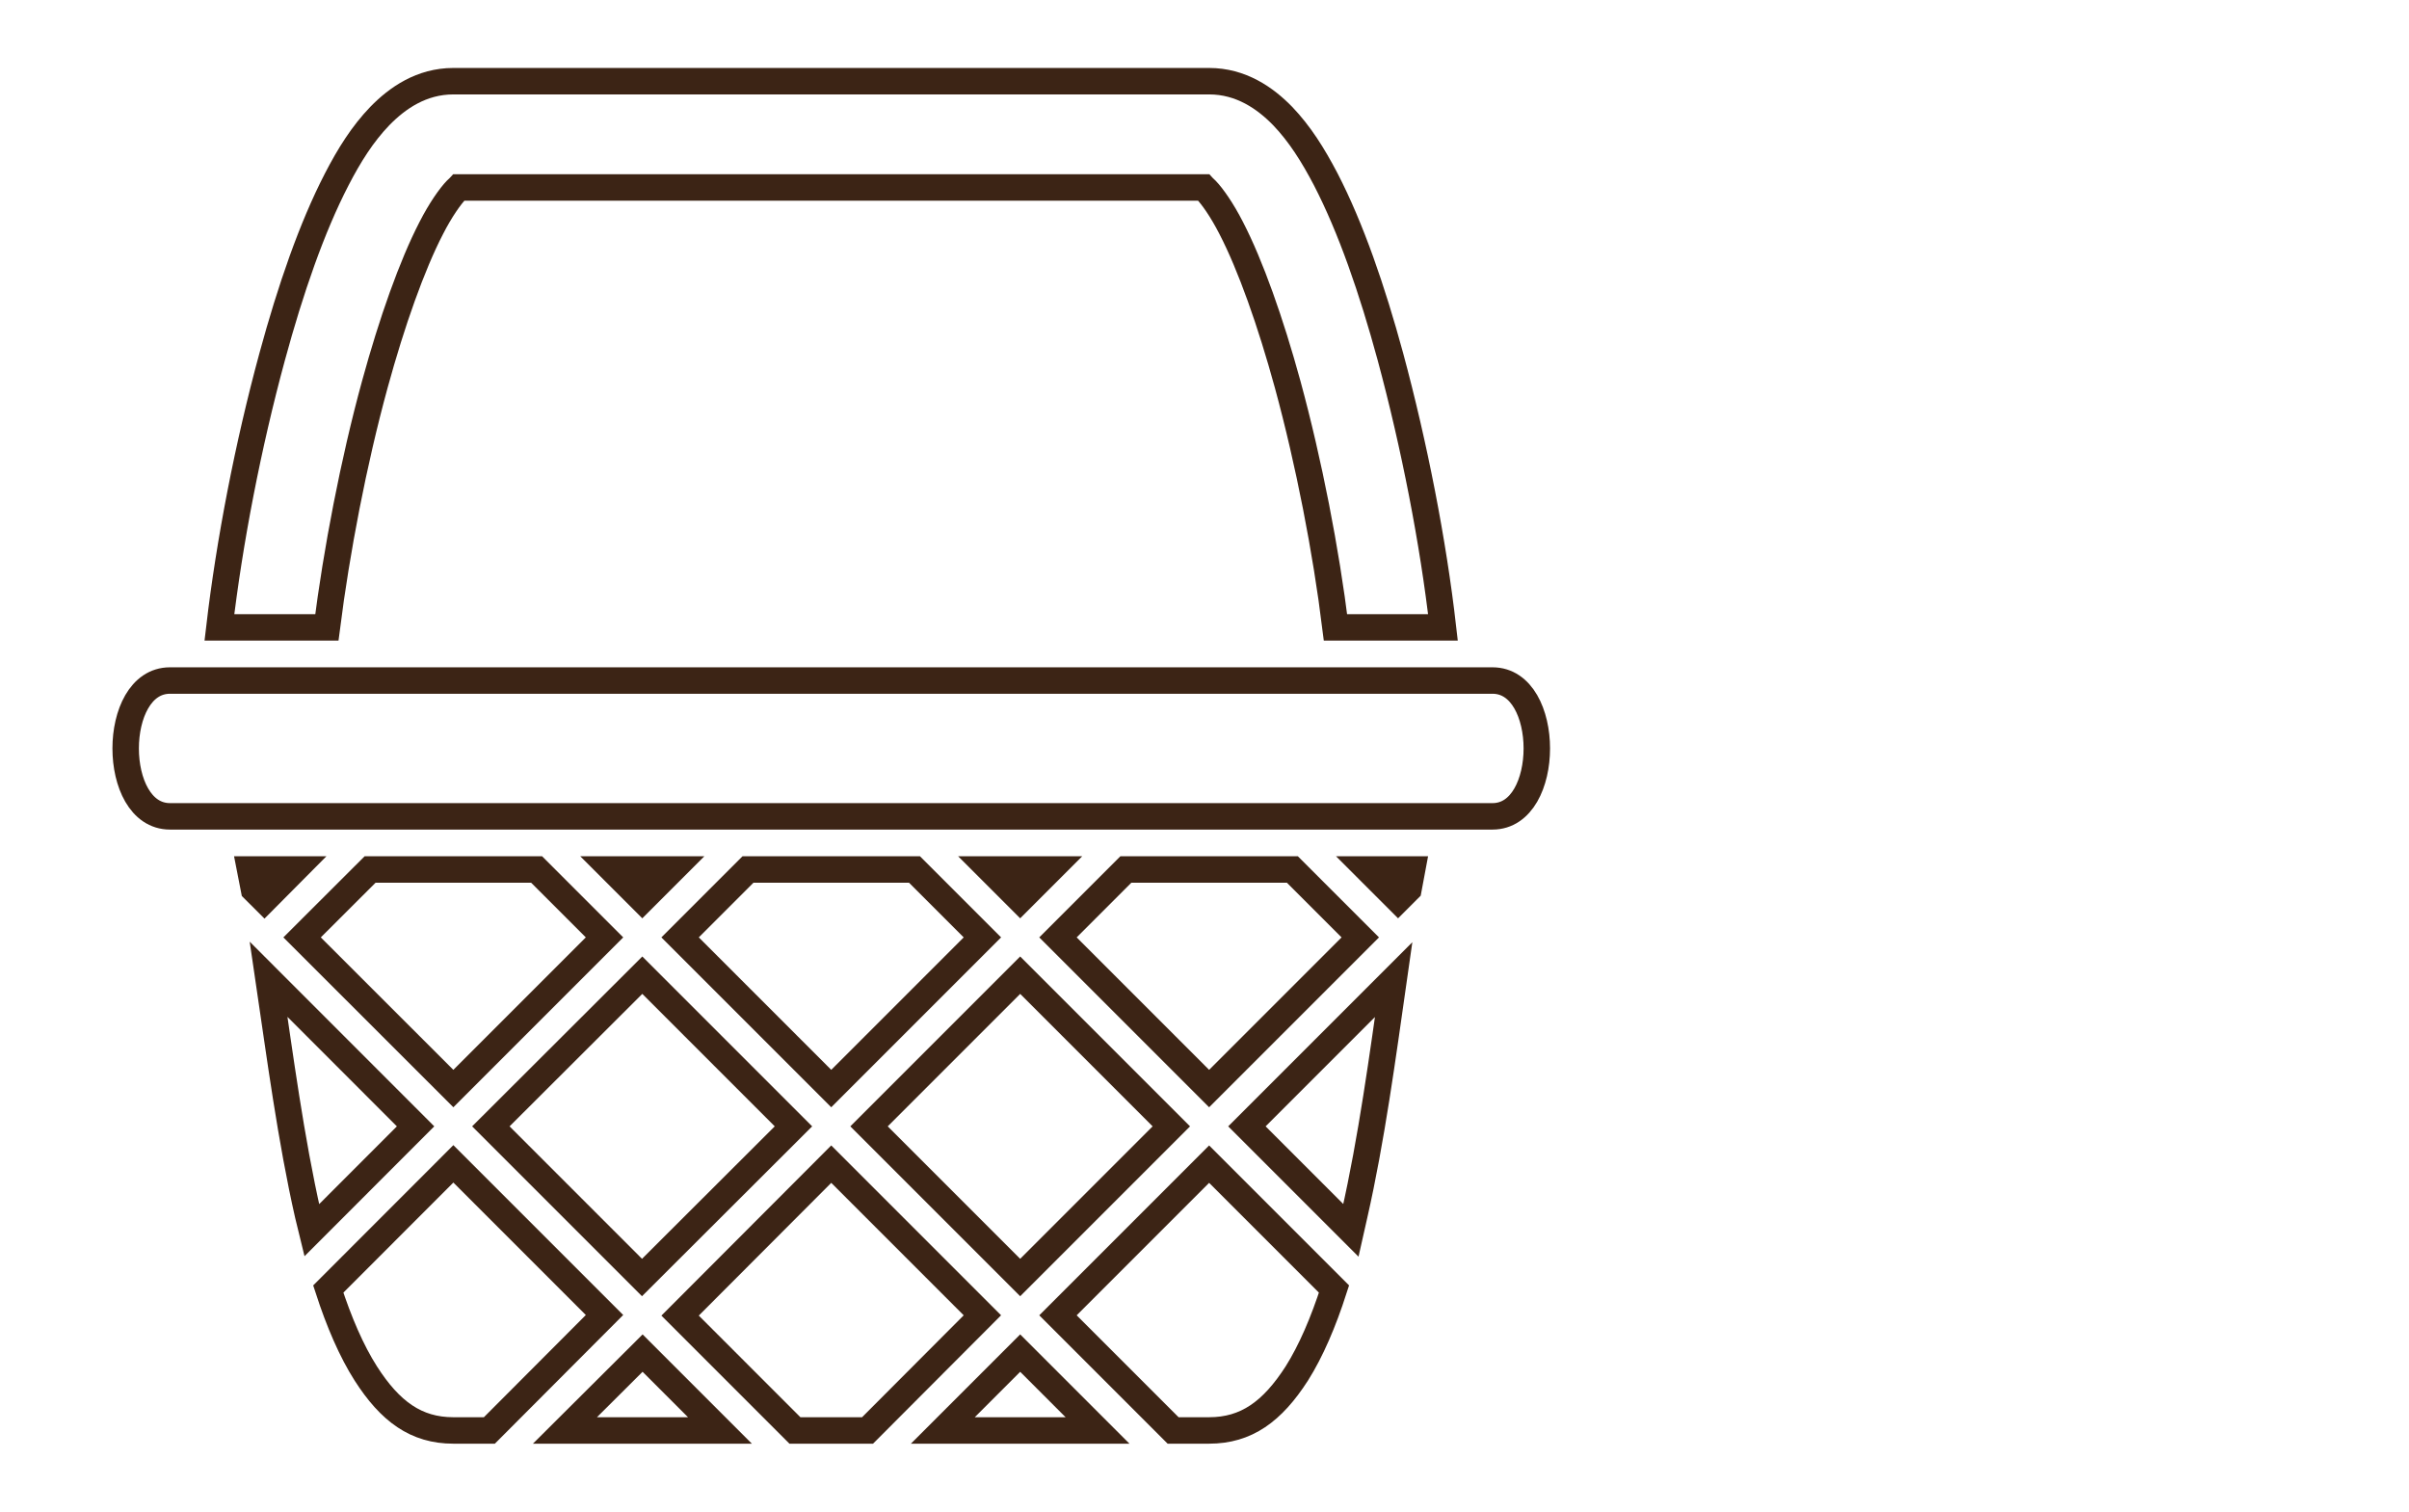 <?xml version="1.0" encoding="utf-8"?>
<!-- Generator: Adobe Illustrator 16.0.0, SVG Export Plug-In . SVG Version: 6.00 Build 0)  -->
<!DOCTYPE svg PUBLIC "-//W3C//DTD SVG 1.1//EN" "http://www.w3.org/Graphics/SVG/1.1/DTD/svg11.dtd">
<svg version="1.1" id="Layer_1" xmlns="http://www.w3.org/2000/svg" xmlns:xlink="http://www.w3.org/1999/xlink" x="0px" y="0px"
	 width="1275px" height="800px" viewBox="0 0 1275 800" enable-background="new 0 0 1275 800" xml:space="preserve">
<path fill="none" stroke="#3C2415" stroke-width="14" stroke-miterlimit="10" d="M239.948,42.968
	c-16.875,0-29.688,8.953-38.906,18.422c-9.109,9.453-16.156,20.656-22.797,33.5c-13.281,25.688-24.484,58.234-34.188,93.859
	c-12.766,46.875-22.656,98.125-27.938,143.281h56.875c5.155-40.469,14.094-87.344,25.391-128.594
	c9.063-33.125,19.688-63.078,29.844-82.703c5-9.813,10.156-16.969,13.281-20.203c1.094-1.141,1.25-1.141,1.406-1.313h394.063
	c0.156,0.172,0.313,0.172,1.406,1.313c3.125,3.234,8.281,10.391,13.281,20.203c10.155,19.625,20.78,49.578,29.844,82.703
	c11.25,41.25,20.313,88.125,25.313,128.594h56.875c-5.156-45.156-15.156-96.406-27.813-143.281
	c-9.688-35.625-20.938-68.172-34.219-93.859c-6.72-12.844-13.75-24.047-22.813-33.5c-9.219-9.469-22.031-18.422-38.906-18.422
	H239.948z M89.948,360.156c-31.25,0-31.25,71.875,0,71.875h700c31.25,0,31.25-71.875,0-71.875H89.948z M132.448,460.156
	c0.702,3.438,1.375,7.029,2.03,10.623l5.484,5.469l15.985-16.092H132.448z M195.886,460.156l-36,35.938l80.063,80l80-80
	l-35.938-35.938H195.886z M324.011,460.156l15.938,15.938l15.938-15.938H324.011z M395.886,460.156l-35.938,35.938l80,80l80-80
	l-35.938-35.938H395.886L395.886,460.156z M524.011,460.156l15.938,15.938l15.938-15.938H524.011L524.011,460.156z M595.886,460.156
	l-35.938,35.938l80,80l80-80l-35.938-35.938H595.886z M724.011,460.156l15.938,15.938l5.469-5.469
	c0.625-3.594,1.406-7.031,2.031-10.469H724.011z M339.948,516.094l-80.156,80l80,80l80.156-80L339.948,516.094z M539.948,516.094
	l-80,80l80,80l80-80L539.948,516.094z M142.167,518.281c5.969,40.467,11.813,84.842,20.875,124.688
	c0.625,2.813,1.297,5.469,1.953,8.125l54.953-55L142.167,518.281z M737.604,518.438l-77.655,77.656l55,55
	c0.625-2.813,1.25-5.469,1.875-8.125C725.886,603.125,731.823,558.906,737.604,518.438z M239.948,615.938l-66.203,66.25
	c5.688,17.5,12.28,32.813,19.858,44.688c12.906,20.156,26.656,30.156,46.345,30.156h19.063l60.938-61.094L239.948,615.938z
	 M439.948,616.094l-80,80.156l60.78,60.781h38.438l60.781-60.938L439.948,616.094z M639.948,616.094l-80,80l60.938,60.938h19.063
	c19.688,0,33.438-10,46.405-30.156c7.5-11.875,14.063-27.188,19.688-44.688L639.948,616.094z M340.104,716.094l-41.094,40.938
	h82.031L340.104,716.094z M539.948,716.094l-40.938,40.938h81.875L539.948,716.094z"/>
</svg>
